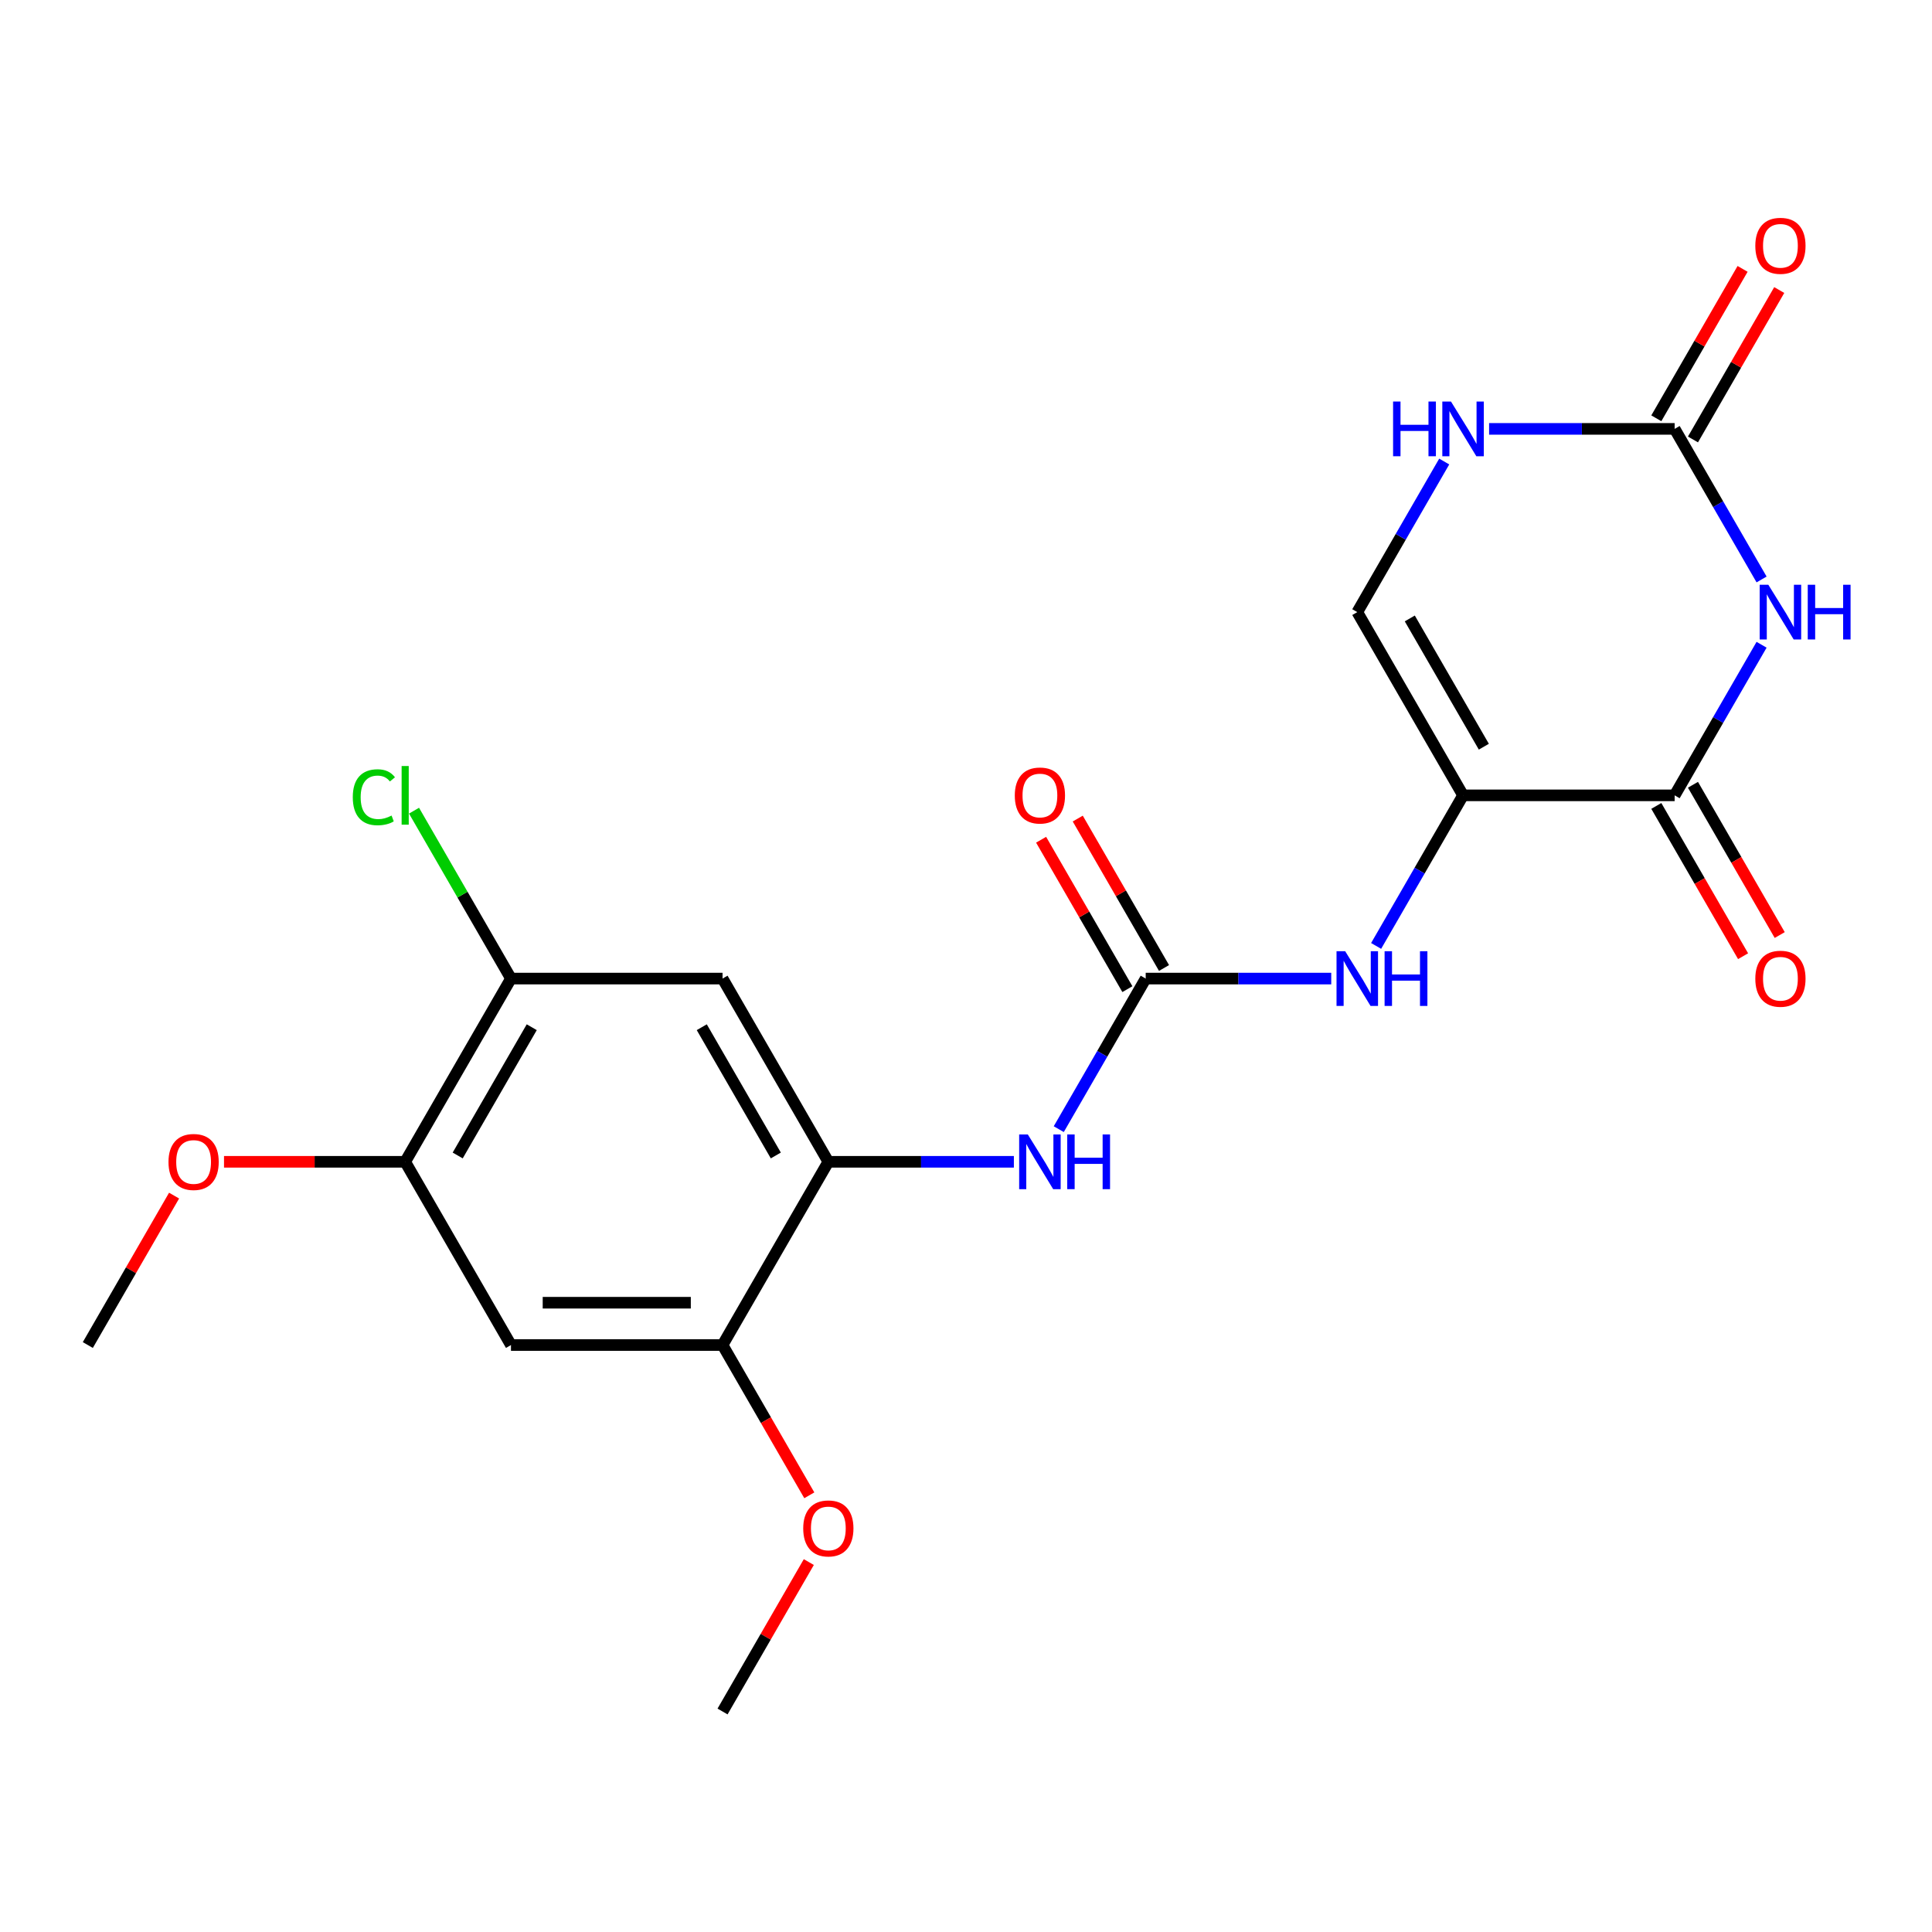 <?xml version='1.0' encoding='iso-8859-1'?>
<svg version='1.1' baseProfile='full'
              xmlns='http://www.w3.org/2000/svg'
                      xmlns:rdkit='http://www.rdkit.org/xml'
                      xmlns:xlink='http://www.w3.org/1999/xlink'
                  xml:space='preserve'
width='1000px' height='1000px' viewBox='0 0 1000 1000'>
<!-- END OF HEADER -->
<rect style='opacity:1.0;fill:#FFFFFF;stroke:none' width='1000' height='1000' x='0' y='0'> </rect>
<path class='bond-1' d='M 911.791,333.727 L 889.291,372.698' style='fill:none;fill-rule:evenodd;stroke:#0000FF;stroke-width:6px;stroke-linecap:butt;stroke-linejoin:miter;stroke-opacity:1' />
<path class='bond-1' d='M 889.291,372.698 L 866.791,411.669' style='fill:none;fill-rule:evenodd;stroke:#000000;stroke-width:6px;stroke-linecap:butt;stroke-linejoin:miter;stroke-opacity:1' />
<path class='bond-2' d='M 911.791,299.931 L 889.291,260.96' style='fill:none;fill-rule:evenodd;stroke:#0000FF;stroke-width:6px;stroke-linecap:butt;stroke-linejoin:miter;stroke-opacity:1' />
<path class='bond-2' d='M 889.291,260.96 L 866.791,221.989' style='fill:none;fill-rule:evenodd;stroke:#000000;stroke-width:6px;stroke-linecap:butt;stroke-linejoin:miter;stroke-opacity:1' />
<path class='bond-0' d='M 757.28,411.669 L 866.791,411.669' style='fill:none;fill-rule:evenodd;stroke:#000000;stroke-width:6px;stroke-linecap:butt;stroke-linejoin:miter;stroke-opacity:1' />
<path class='bond-4' d='M 757.28,411.669 L 734.78,450.64' style='fill:none;fill-rule:evenodd;stroke:#000000;stroke-width:6px;stroke-linecap:butt;stroke-linejoin:miter;stroke-opacity:1' />
<path class='bond-4' d='M 734.78,450.64 L 712.28,489.611' style='fill:none;fill-rule:evenodd;stroke:#0000FF;stroke-width:6px;stroke-linecap:butt;stroke-linejoin:miter;stroke-opacity:1' />
<path class='bond-22' d='M 757.28,411.669 L 702.524,316.829' style='fill:none;fill-rule:evenodd;stroke:#000000;stroke-width:6px;stroke-linecap:butt;stroke-linejoin:miter;stroke-opacity:1' />
<path class='bond-22' d='M 768.034,386.492 L 729.705,320.104' style='fill:none;fill-rule:evenodd;stroke:#000000;stroke-width:6px;stroke-linecap:butt;stroke-linejoin:miter;stroke-opacity:1' />
<path class='bond-14' d='M 857.307,417.145 L 879.761,456.036' style='fill:none;fill-rule:evenodd;stroke:#000000;stroke-width:6px;stroke-linecap:butt;stroke-linejoin:miter;stroke-opacity:1' />
<path class='bond-14' d='M 879.761,456.036 L 902.215,494.927' style='fill:none;fill-rule:evenodd;stroke:#FF0000;stroke-width:6px;stroke-linecap:butt;stroke-linejoin:miter;stroke-opacity:1' />
<path class='bond-14' d='M 876.275,406.193 L 898.729,445.084' style='fill:none;fill-rule:evenodd;stroke:#000000;stroke-width:6px;stroke-linecap:butt;stroke-linejoin:miter;stroke-opacity:1' />
<path class='bond-14' d='M 898.729,445.084 L 921.183,483.975' style='fill:none;fill-rule:evenodd;stroke:#FF0000;stroke-width:6px;stroke-linecap:butt;stroke-linejoin:miter;stroke-opacity:1' />
<path class='bond-7' d='M 866.791,221.989 L 818.774,221.989' style='fill:none;fill-rule:evenodd;stroke:#000000;stroke-width:6px;stroke-linecap:butt;stroke-linejoin:miter;stroke-opacity:1' />
<path class='bond-7' d='M 818.774,221.989 L 770.757,221.989' style='fill:none;fill-rule:evenodd;stroke:#0000FF;stroke-width:6px;stroke-linecap:butt;stroke-linejoin:miter;stroke-opacity:1' />
<path class='bond-16' d='M 876.275,227.465 L 898.602,188.794' style='fill:none;fill-rule:evenodd;stroke:#000000;stroke-width:6px;stroke-linecap:butt;stroke-linejoin:miter;stroke-opacity:1' />
<path class='bond-16' d='M 898.602,188.794 L 920.929,150.123' style='fill:none;fill-rule:evenodd;stroke:#FF0000;stroke-width:6px;stroke-linecap:butt;stroke-linejoin:miter;stroke-opacity:1' />
<path class='bond-16' d='M 857.307,216.514 L 879.634,177.843' style='fill:none;fill-rule:evenodd;stroke:#000000;stroke-width:6px;stroke-linecap:butt;stroke-linejoin:miter;stroke-opacity:1' />
<path class='bond-16' d='M 879.634,177.843 L 901.961,139.172' style='fill:none;fill-rule:evenodd;stroke:#FF0000;stroke-width:6px;stroke-linecap:butt;stroke-linejoin:miter;stroke-opacity:1' />
<path class='bond-3' d='M 593.012,506.509 L 641.029,506.509' style='fill:none;fill-rule:evenodd;stroke:#000000;stroke-width:6px;stroke-linecap:butt;stroke-linejoin:miter;stroke-opacity:1' />
<path class='bond-3' d='M 641.029,506.509 L 689.046,506.509' style='fill:none;fill-rule:evenodd;stroke:#0000FF;stroke-width:6px;stroke-linecap:butt;stroke-linejoin:miter;stroke-opacity:1' />
<path class='bond-8' d='M 593.012,506.509 L 570.512,545.48' style='fill:none;fill-rule:evenodd;stroke:#000000;stroke-width:6px;stroke-linecap:butt;stroke-linejoin:miter;stroke-opacity:1' />
<path class='bond-8' d='M 570.512,545.48 L 548.012,584.451' style='fill:none;fill-rule:evenodd;stroke:#0000FF;stroke-width:6px;stroke-linecap:butt;stroke-linejoin:miter;stroke-opacity:1' />
<path class='bond-15' d='M 602.496,501.033 L 580.17,462.362' style='fill:none;fill-rule:evenodd;stroke:#000000;stroke-width:6px;stroke-linecap:butt;stroke-linejoin:miter;stroke-opacity:1' />
<path class='bond-15' d='M 580.17,462.362 L 557.843,423.691' style='fill:none;fill-rule:evenodd;stroke:#FF0000;stroke-width:6px;stroke-linecap:butt;stroke-linejoin:miter;stroke-opacity:1' />
<path class='bond-15' d='M 583.528,511.984 L 561.202,473.313' style='fill:none;fill-rule:evenodd;stroke:#000000;stroke-width:6px;stroke-linecap:butt;stroke-linejoin:miter;stroke-opacity:1' />
<path class='bond-15' d='M 561.202,473.313 L 538.875,434.642' style='fill:none;fill-rule:evenodd;stroke:#FF0000;stroke-width:6px;stroke-linecap:butt;stroke-linejoin:miter;stroke-opacity:1' />
<path class='bond-5' d='M 702.524,316.829 L 725.024,277.858' style='fill:none;fill-rule:evenodd;stroke:#000000;stroke-width:6px;stroke-linecap:butt;stroke-linejoin:miter;stroke-opacity:1' />
<path class='bond-5' d='M 725.024,277.858 L 747.524,238.887' style='fill:none;fill-rule:evenodd;stroke:#0000FF;stroke-width:6px;stroke-linecap:butt;stroke-linejoin:miter;stroke-opacity:1' />
<path class='bond-6' d='M 428.745,601.349 L 476.762,601.349' style='fill:none;fill-rule:evenodd;stroke:#000000;stroke-width:6px;stroke-linecap:butt;stroke-linejoin:miter;stroke-opacity:1' />
<path class='bond-6' d='M 476.762,601.349 L 524.779,601.349' style='fill:none;fill-rule:evenodd;stroke:#0000FF;stroke-width:6px;stroke-linecap:butt;stroke-linejoin:miter;stroke-opacity:1' />
<path class='bond-9' d='M 428.745,601.349 L 373.989,506.509' style='fill:none;fill-rule:evenodd;stroke:#000000;stroke-width:6px;stroke-linecap:butt;stroke-linejoin:miter;stroke-opacity:1' />
<path class='bond-9' d='M 401.564,598.074 L 363.235,531.686' style='fill:none;fill-rule:evenodd;stroke:#000000;stroke-width:6px;stroke-linecap:butt;stroke-linejoin:miter;stroke-opacity:1' />
<path class='bond-11' d='M 428.745,601.349 L 373.989,696.188' style='fill:none;fill-rule:evenodd;stroke:#000000;stroke-width:6px;stroke-linecap:butt;stroke-linejoin:miter;stroke-opacity:1' />
<path class='bond-12' d='M 373.989,506.509 L 264.478,506.509' style='fill:none;fill-rule:evenodd;stroke:#000000;stroke-width:6px;stroke-linecap:butt;stroke-linejoin:miter;stroke-opacity:1' />
<path class='bond-10' d='M 264.478,696.188 L 373.989,696.188' style='fill:none;fill-rule:evenodd;stroke:#000000;stroke-width:6px;stroke-linecap:butt;stroke-linejoin:miter;stroke-opacity:1' />
<path class='bond-10' d='M 280.904,674.286 L 357.562,674.286' style='fill:none;fill-rule:evenodd;stroke:#000000;stroke-width:6px;stroke-linecap:butt;stroke-linejoin:miter;stroke-opacity:1' />
<path class='bond-13' d='M 264.478,696.188 L 209.722,601.349' style='fill:none;fill-rule:evenodd;stroke:#000000;stroke-width:6px;stroke-linecap:butt;stroke-linejoin:miter;stroke-opacity:1' />
<path class='bond-18' d='M 373.989,696.188 L 396.443,735.079' style='fill:none;fill-rule:evenodd;stroke:#000000;stroke-width:6px;stroke-linecap:butt;stroke-linejoin:miter;stroke-opacity:1' />
<path class='bond-18' d='M 396.443,735.079 L 418.897,773.97' style='fill:none;fill-rule:evenodd;stroke:#FF0000;stroke-width:6px;stroke-linecap:butt;stroke-linejoin:miter;stroke-opacity:1' />
<path class='bond-17' d='M 264.478,506.509 L 239.389,463.053' style='fill:none;fill-rule:evenodd;stroke:#000000;stroke-width:6px;stroke-linecap:butt;stroke-linejoin:miter;stroke-opacity:1' />
<path class='bond-17' d='M 239.389,463.053 L 214.3,419.598' style='fill:none;fill-rule:evenodd;stroke:#00CC00;stroke-width:6px;stroke-linecap:butt;stroke-linejoin:miter;stroke-opacity:1' />
<path class='bond-23' d='M 264.478,506.509 L 209.722,601.349' style='fill:none;fill-rule:evenodd;stroke:#000000;stroke-width:6px;stroke-linecap:butt;stroke-linejoin:miter;stroke-opacity:1' />
<path class='bond-23' d='M 275.232,531.686 L 236.903,598.074' style='fill:none;fill-rule:evenodd;stroke:#000000;stroke-width:6px;stroke-linecap:butt;stroke-linejoin:miter;stroke-opacity:1' />
<path class='bond-19' d='M 209.722,601.349 L 162.835,601.349' style='fill:none;fill-rule:evenodd;stroke:#000000;stroke-width:6px;stroke-linecap:butt;stroke-linejoin:miter;stroke-opacity:1' />
<path class='bond-19' d='M 162.835,601.349 L 115.948,601.349' style='fill:none;fill-rule:evenodd;stroke:#FF0000;stroke-width:6px;stroke-linecap:butt;stroke-linejoin:miter;stroke-opacity:1' />
<path class='bond-20' d='M 418.643,808.526 L 396.316,847.197' style='fill:none;fill-rule:evenodd;stroke:#FF0000;stroke-width:6px;stroke-linecap:butt;stroke-linejoin:miter;stroke-opacity:1' />
<path class='bond-20' d='M 396.316,847.197 L 373.989,885.868' style='fill:none;fill-rule:evenodd;stroke:#000000;stroke-width:6px;stroke-linecap:butt;stroke-linejoin:miter;stroke-opacity:1' />
<path class='bond-21' d='M 90.108,618.846 L 67.781,657.517' style='fill:none;fill-rule:evenodd;stroke:#FF0000;stroke-width:6px;stroke-linecap:butt;stroke-linejoin:miter;stroke-opacity:1' />
<path class='bond-21' d='M 67.781,657.517 L 45.455,696.188' style='fill:none;fill-rule:evenodd;stroke:#000000;stroke-width:6px;stroke-linecap:butt;stroke-linejoin:miter;stroke-opacity:1' />
<path  class='atom-0' d='M 915.287 302.669
L 924.567 317.669
Q 925.487 319.149, 926.967 321.829
Q 928.447 324.509, 928.527 324.669
L 928.527 302.669
L 932.287 302.669
L 932.287 330.989
L 928.407 330.989
L 918.447 314.589
Q 917.287 312.669, 916.047 310.469
Q 914.847 308.269, 914.487 307.589
L 914.487 330.989
L 910.807 330.989
L 910.807 302.669
L 915.287 302.669
' fill='#0000FF'/>
<path  class='atom-0' d='M 935.687 302.669
L 939.527 302.669
L 939.527 314.709
L 954.007 314.709
L 954.007 302.669
L 957.847 302.669
L 957.847 330.989
L 954.007 330.989
L 954.007 317.909
L 939.527 317.909
L 939.527 330.989
L 935.687 330.989
L 935.687 302.669
' fill='#0000FF'/>
<path  class='atom-5' d='M 696.264 492.349
L 705.544 507.349
Q 706.464 508.829, 707.944 511.509
Q 709.424 514.189, 709.504 514.349
L 709.504 492.349
L 713.264 492.349
L 713.264 520.669
L 709.384 520.669
L 699.424 504.269
Q 698.264 502.349, 697.024 500.149
Q 695.824 497.949, 695.464 497.269
L 695.464 520.669
L 691.784 520.669
L 691.784 492.349
L 696.264 492.349
' fill='#0000FF'/>
<path  class='atom-5' d='M 716.664 492.349
L 720.504 492.349
L 720.504 504.389
L 734.984 504.389
L 734.984 492.349
L 738.824 492.349
L 738.824 520.669
L 734.984 520.669
L 734.984 507.589
L 720.504 507.589
L 720.504 520.669
L 716.664 520.669
L 716.664 492.349
' fill='#0000FF'/>
<path  class='atom-8' d='M 721.06 207.829
L 724.9 207.829
L 724.9 219.869
L 739.38 219.869
L 739.38 207.829
L 743.22 207.829
L 743.22 236.149
L 739.38 236.149
L 739.38 223.069
L 724.9 223.069
L 724.9 236.149
L 721.06 236.149
L 721.06 207.829
' fill='#0000FF'/>
<path  class='atom-8' d='M 751.02 207.829
L 760.3 222.829
Q 761.22 224.309, 762.7 226.989
Q 764.18 229.669, 764.26 229.829
L 764.26 207.829
L 768.02 207.829
L 768.02 236.149
L 764.14 236.149
L 754.18 219.749
Q 753.02 217.829, 751.78 215.629
Q 750.58 213.429, 750.22 212.749
L 750.22 236.149
L 746.54 236.149
L 746.54 207.829
L 751.02 207.829
' fill='#0000FF'/>
<path  class='atom-9' d='M 531.997 587.189
L 541.277 602.189
Q 542.197 603.669, 543.677 606.349
Q 545.157 609.029, 545.237 609.189
L 545.237 587.189
L 548.997 587.189
L 548.997 615.509
L 545.117 615.509
L 535.157 599.109
Q 533.997 597.189, 532.757 594.989
Q 531.557 592.789, 531.197 592.109
L 531.197 615.509
L 527.517 615.509
L 527.517 587.189
L 531.997 587.189
' fill='#0000FF'/>
<path  class='atom-9' d='M 552.397 587.189
L 556.237 587.189
L 556.237 599.229
L 570.717 599.229
L 570.717 587.189
L 574.557 587.189
L 574.557 615.509
L 570.717 615.509
L 570.717 602.429
L 556.237 602.429
L 556.237 615.509
L 552.397 615.509
L 552.397 587.189
' fill='#0000FF'/>
<path  class='atom-15' d='M 908.547 506.589
Q 908.547 499.789, 911.907 495.989
Q 915.267 492.189, 921.547 492.189
Q 927.827 492.189, 931.187 495.989
Q 934.547 499.789, 934.547 506.589
Q 934.547 513.469, 931.147 517.389
Q 927.747 521.269, 921.547 521.269
Q 915.307 521.269, 911.907 517.389
Q 908.547 513.509, 908.547 506.589
M 921.547 518.069
Q 925.867 518.069, 928.187 515.189
Q 930.547 512.269, 930.547 506.589
Q 930.547 501.029, 928.187 498.229
Q 925.867 495.389, 921.547 495.389
Q 917.227 495.389, 914.867 498.189
Q 912.547 500.989, 912.547 506.589
Q 912.547 512.309, 914.867 515.189
Q 917.227 518.069, 921.547 518.069
' fill='#FF0000'/>
<path  class='atom-16' d='M 525.257 411.749
Q 525.257 404.949, 528.617 401.149
Q 531.977 397.349, 538.257 397.349
Q 544.537 397.349, 547.897 401.149
Q 551.257 404.949, 551.257 411.749
Q 551.257 418.629, 547.857 422.549
Q 544.457 426.429, 538.257 426.429
Q 532.017 426.429, 528.617 422.549
Q 525.257 418.669, 525.257 411.749
M 538.257 423.229
Q 542.577 423.229, 544.897 420.349
Q 547.257 417.429, 547.257 411.749
Q 547.257 406.189, 544.897 403.389
Q 542.577 400.549, 538.257 400.549
Q 533.937 400.549, 531.577 403.349
Q 529.257 406.149, 529.257 411.749
Q 529.257 417.469, 531.577 420.349
Q 533.937 423.229, 538.257 423.229
' fill='#FF0000'/>
<path  class='atom-17' d='M 908.547 127.23
Q 908.547 120.43, 911.907 116.63
Q 915.267 112.83, 921.547 112.83
Q 927.827 112.83, 931.187 116.63
Q 934.547 120.43, 934.547 127.23
Q 934.547 134.11, 931.147 138.03
Q 927.747 141.91, 921.547 141.91
Q 915.307 141.91, 911.907 138.03
Q 908.547 134.15, 908.547 127.23
M 921.547 138.71
Q 925.867 138.71, 928.187 135.83
Q 930.547 132.91, 930.547 127.23
Q 930.547 121.67, 928.187 118.87
Q 925.867 116.03, 921.547 116.03
Q 917.227 116.03, 914.867 118.83
Q 912.547 121.63, 912.547 127.23
Q 912.547 132.95, 914.867 135.83
Q 917.227 138.71, 921.547 138.71
' fill='#FF0000'/>
<path  class='atom-18' d='M 182.602 412.649
Q 182.602 405.609, 185.882 401.929
Q 189.202 398.209, 195.482 398.209
Q 201.322 398.209, 204.442 402.329
L 201.802 404.489
Q 199.522 401.489, 195.482 401.489
Q 191.202 401.489, 188.922 404.369
Q 186.682 407.209, 186.682 412.649
Q 186.682 418.249, 189.002 421.129
Q 191.362 424.009, 195.922 424.009
Q 199.042 424.009, 202.682 422.129
L 203.802 425.129
Q 202.322 426.089, 200.082 426.649
Q 197.842 427.209, 195.362 427.209
Q 189.202 427.209, 185.882 423.449
Q 182.602 419.689, 182.602 412.649
' fill='#00CC00'/>
<path  class='atom-18' d='M 207.882 396.489
L 211.562 396.489
L 211.562 426.849
L 207.882 426.849
L 207.882 396.489
' fill='#00CC00'/>
<path  class='atom-19' d='M 415.745 791.108
Q 415.745 784.308, 419.105 780.508
Q 422.465 776.708, 428.745 776.708
Q 435.025 776.708, 438.385 780.508
Q 441.745 784.308, 441.745 791.108
Q 441.745 797.988, 438.345 801.908
Q 434.945 805.788, 428.745 805.788
Q 422.505 805.788, 419.105 801.908
Q 415.745 798.028, 415.745 791.108
M 428.745 802.588
Q 433.065 802.588, 435.385 799.708
Q 437.745 796.788, 437.745 791.108
Q 437.745 785.548, 435.385 782.748
Q 433.065 779.908, 428.745 779.908
Q 424.425 779.908, 422.065 782.708
Q 419.745 785.508, 419.745 791.108
Q 419.745 796.828, 422.065 799.708
Q 424.425 802.588, 428.745 802.588
' fill='#FF0000'/>
<path  class='atom-20' d='M 87.21 601.429
Q 87.21 594.629, 90.57 590.829
Q 93.93 587.029, 100.21 587.029
Q 106.49 587.029, 109.85 590.829
Q 113.21 594.629, 113.21 601.429
Q 113.21 608.309, 109.81 612.229
Q 106.41 616.109, 100.21 616.109
Q 93.97 616.109, 90.57 612.229
Q 87.21 608.349, 87.21 601.429
M 100.21 612.909
Q 104.53 612.909, 106.85 610.029
Q 109.21 607.109, 109.21 601.429
Q 109.21 595.869, 106.85 593.069
Q 104.53 590.229, 100.21 590.229
Q 95.89 590.229, 93.53 593.029
Q 91.21 595.829, 91.21 601.429
Q 91.21 607.149, 93.53 610.029
Q 95.89 612.909, 100.21 612.909
' fill='#FF0000'/>
</svg>
